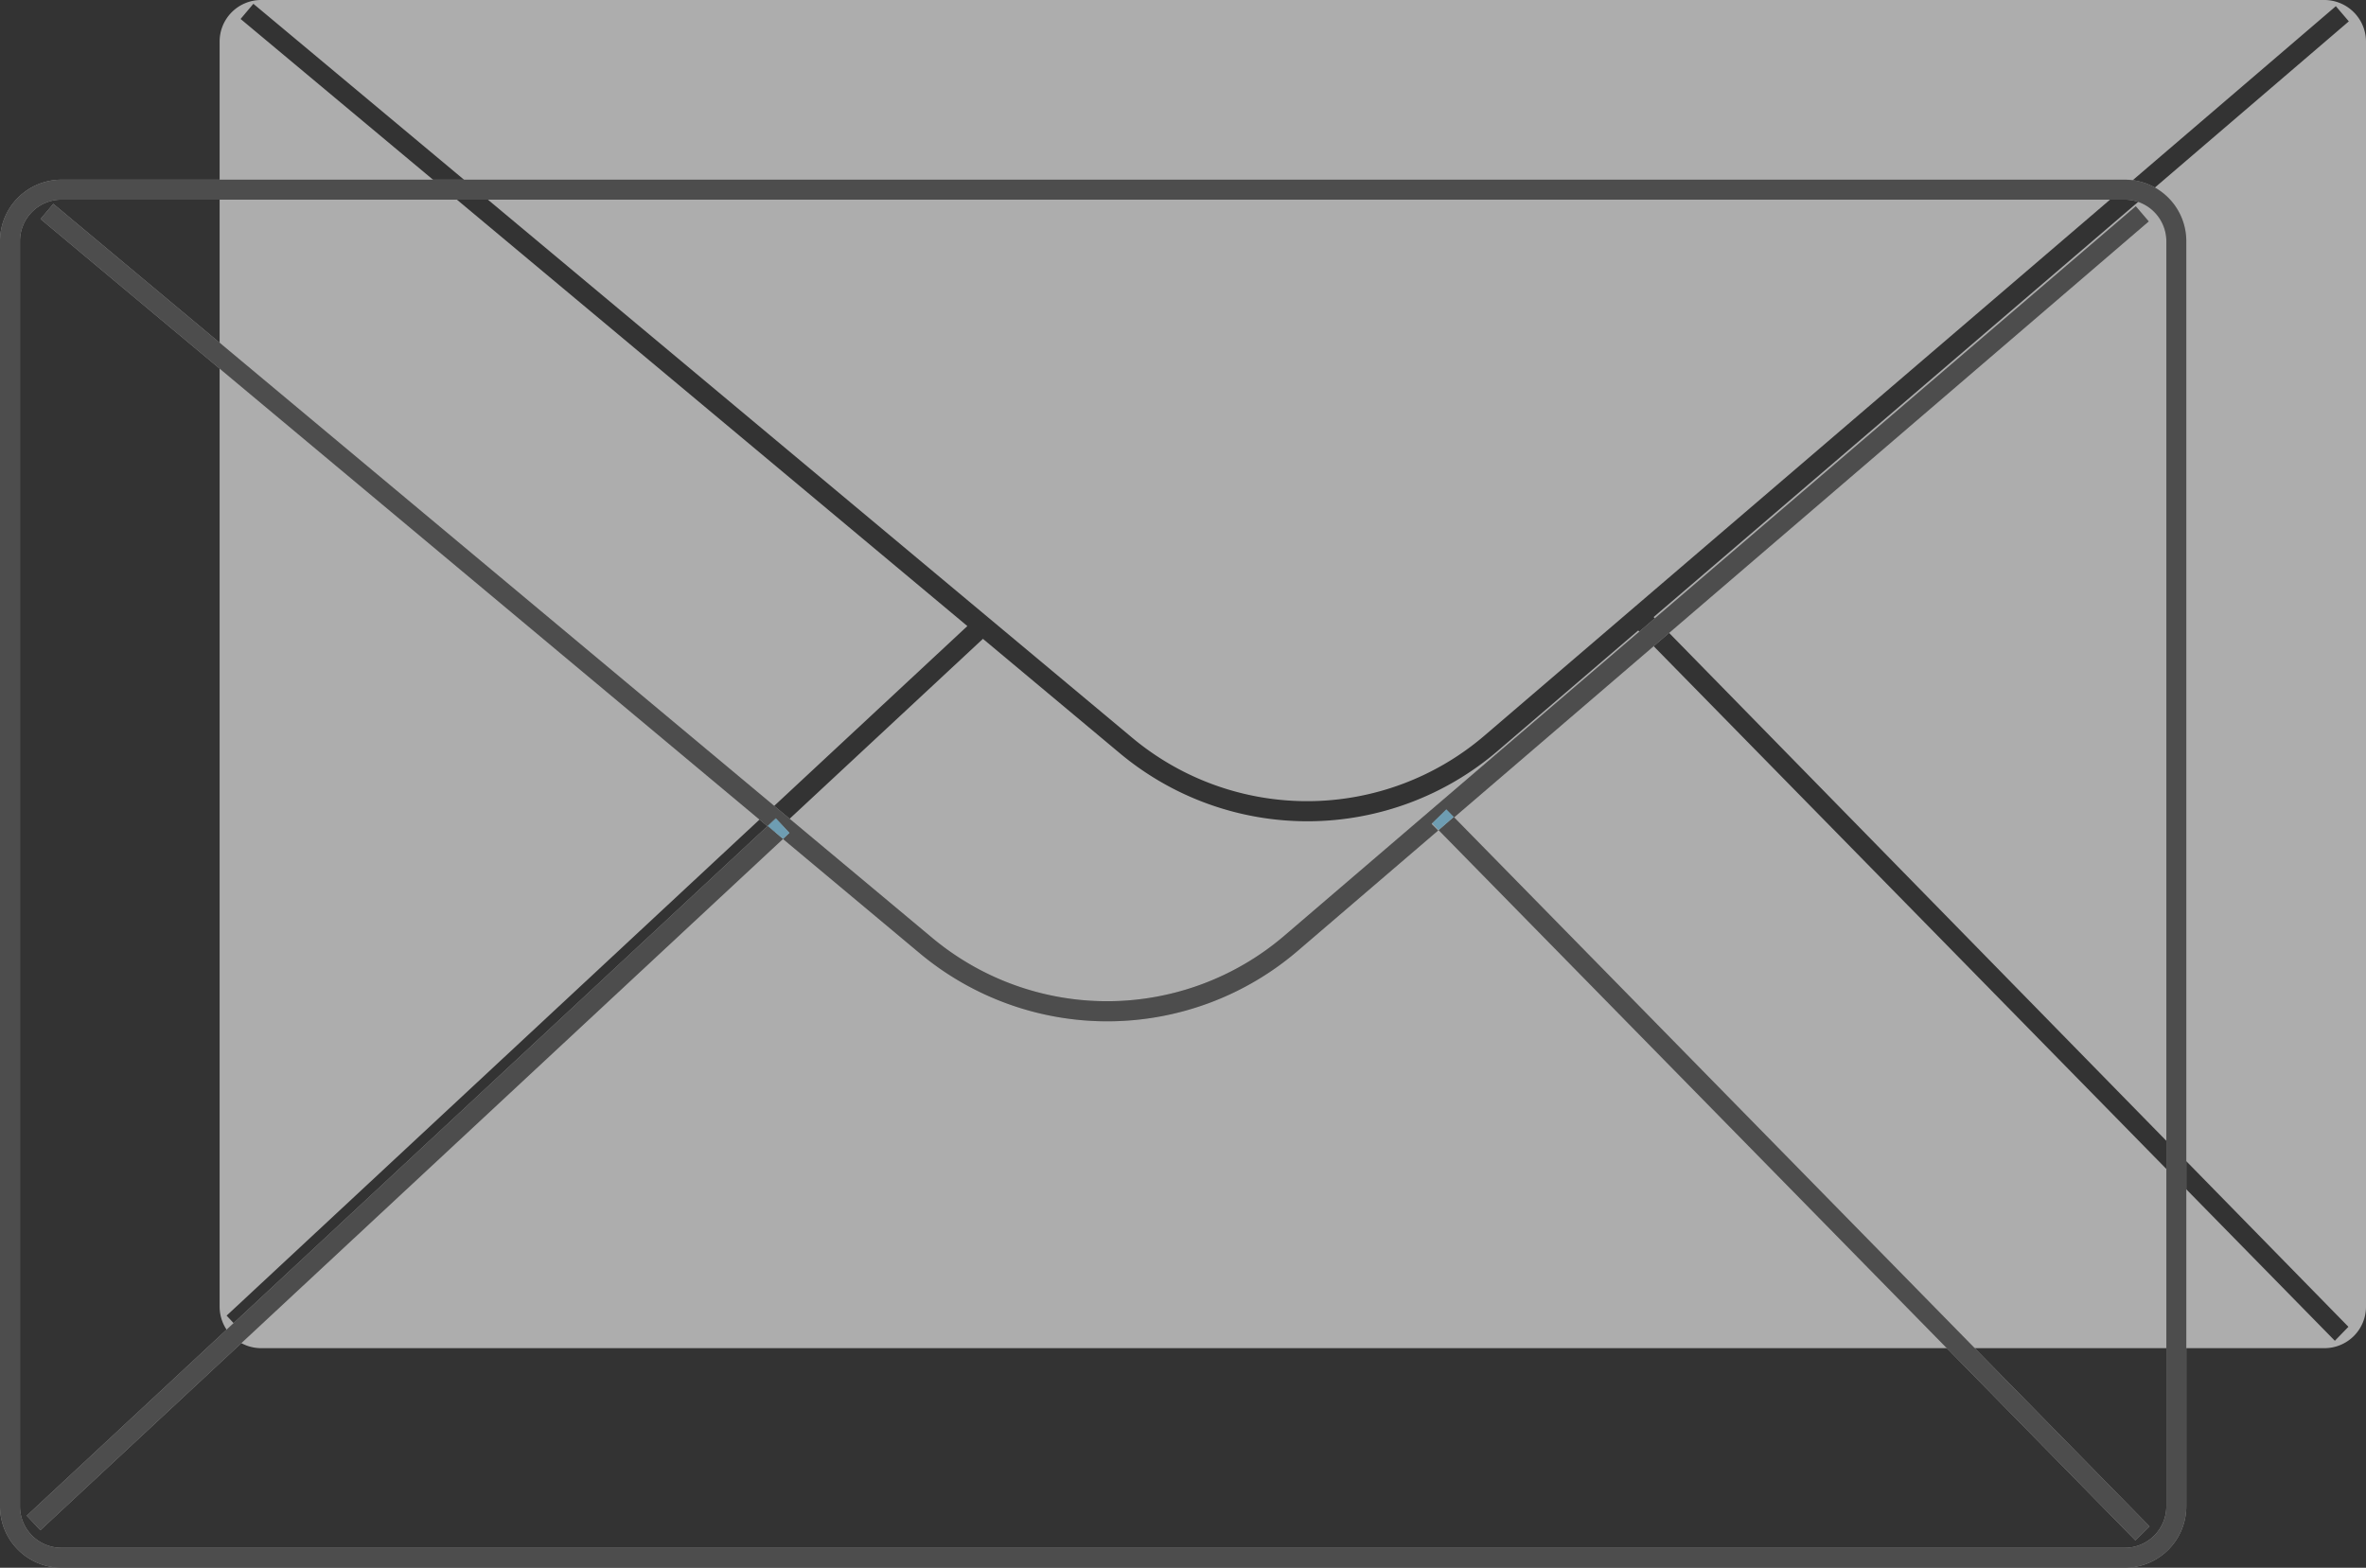 <svg id="email_weiß" data-name="email weiß" xmlns="http://www.w3.org/2000/svg" viewBox="0 0 118.5 78.53"><rect x="0" y="0" width="118.5" height="78.53" fill="#333333" stroke="none"/><defs><style>.cls-1{fill:#fff;opacity:0.6;}.cls-2{fill:#9d9d9c;}.cls-3{fill:#4d4d4d;}.cls-4{fill:#009ee2;opacity:0.3;}</style></defs><path class="cls-1" d="M1573.8,623.42H1470.45a2.08,2.08,0,0,0-2.07,2.08v63.37a2.08,2.08,0,0,0,2.07,2.08H1573.8a2.08,2.08,0,0,0,2.08-2.08V625.5A2.09,2.09,0,0,0,1573.8,623.42Zm.52,67.16L1539.43,655l-7,6a14.65,14.65,0,0,1-19,.12l-6.82-5.7-37.2,34.63-.68-.73,37.1-34.54-36.4-30.41.64-.76,44,36.75a13.66,13.66,0,0,0,17.69-.12l42.61-36.51.65.76-34.82,29.84L1575,689.88Z" transform="translate(-1457.38 -623.42)"/><path class="cls-2" d="M1563.8,632.42H1460.45a3.08,3.08,0,0,0-3.07,3.08v63.37a3.08,3.08,0,0,0,3.07,3.08H1563.8a3.08,3.08,0,0,0,3.08-3.08V635.5A3.08,3.08,0,0,0,1563.8,632.42Zm2.08,66.45a2.08,2.08,0,0,1-2.08,2.08H1460.45a2.08,2.08,0,0,1-2.07-2.08V635.5a2.08,2.08,0,0,1,2.07-2.08H1563.8a2.09,2.09,0,0,1,2.08,2.08Z" transform="translate(-1457.38 -623.42)"/><path class="cls-3" d="M1563.8,632.42H1460.45a3.08,3.08,0,0,0-3.07,3.08v63.37a3.08,3.08,0,0,0,3.07,3.08H1563.8a3.08,3.08,0,0,0,3.08-3.08V635.5A3.08,3.08,0,0,0,1563.8,632.42Zm2.08,66.45a2.08,2.08,0,0,1-2.08,2.08H1460.45a2.08,2.08,0,0,1-2.07-2.08V635.5a2.08,2.08,0,0,1,2.07-2.08H1563.8a2.09,2.09,0,0,1,2.08,2.08Z" transform="translate(-1457.38 -623.42)"/><path class="cls-2" d="M1529.82,664l.37.38L1565,634.51l-.65-.76-42.61,36.51a13.66,13.66,0,0,1-17.69.12l-44-36.75-.64.76,36.4,30.41.42-.39.68.73-.32.3,6.82,5.7a14.65,14.65,0,0,0,19-.12l7-6-.33-.33Z" transform="translate(-1457.38 -623.42)"/><path class="cls-3" d="M1529.82,664l.37.38L1565,634.51l-.65-.76-42.61,36.51a13.66,13.66,0,0,1-17.69.12l-44-36.75-.64.76,36.4,30.41.42-.39.68.73-.32.3,6.82,5.7a14.65,14.65,0,0,0,19-.12l7-6-.33-.33Z" transform="translate(-1457.38 -623.42)"/><polygon class="cls-2" points="1.34 75.92 2.02 76.65 39.22 42.02 38.45 41.37 1.34 75.92"/><polygon class="cls-3" points="1.34 75.92 2.02 76.65 39.22 42.02 38.45 41.37 1.34 75.92"/><polygon class="cls-2" points="38.86 40.99 38.45 41.37 39.22 42.02 39.54 41.72 38.86 40.99"/><polygon class="cls-4" points="38.86 40.99 38.45 41.37 39.22 42.02 39.54 41.72 38.86 40.99"/><polygon class="cls-2" points="72.05 41.58 106.95 77.16 107.66 76.46 72.81 40.92 72.05 41.58"/><polygon class="cls-3" points="72.05 41.58 106.95 77.16 107.66 76.46 72.81 40.92 72.05 41.58"/><polygon class="cls-2" points="72.44 40.54 71.73 41.24 72.05 41.58 72.81 40.92 72.44 40.54"/><polygon class="cls-4" points="72.44 40.54 71.73 41.24 72.05 41.58 72.81 40.92 72.44 40.54"/></svg>
